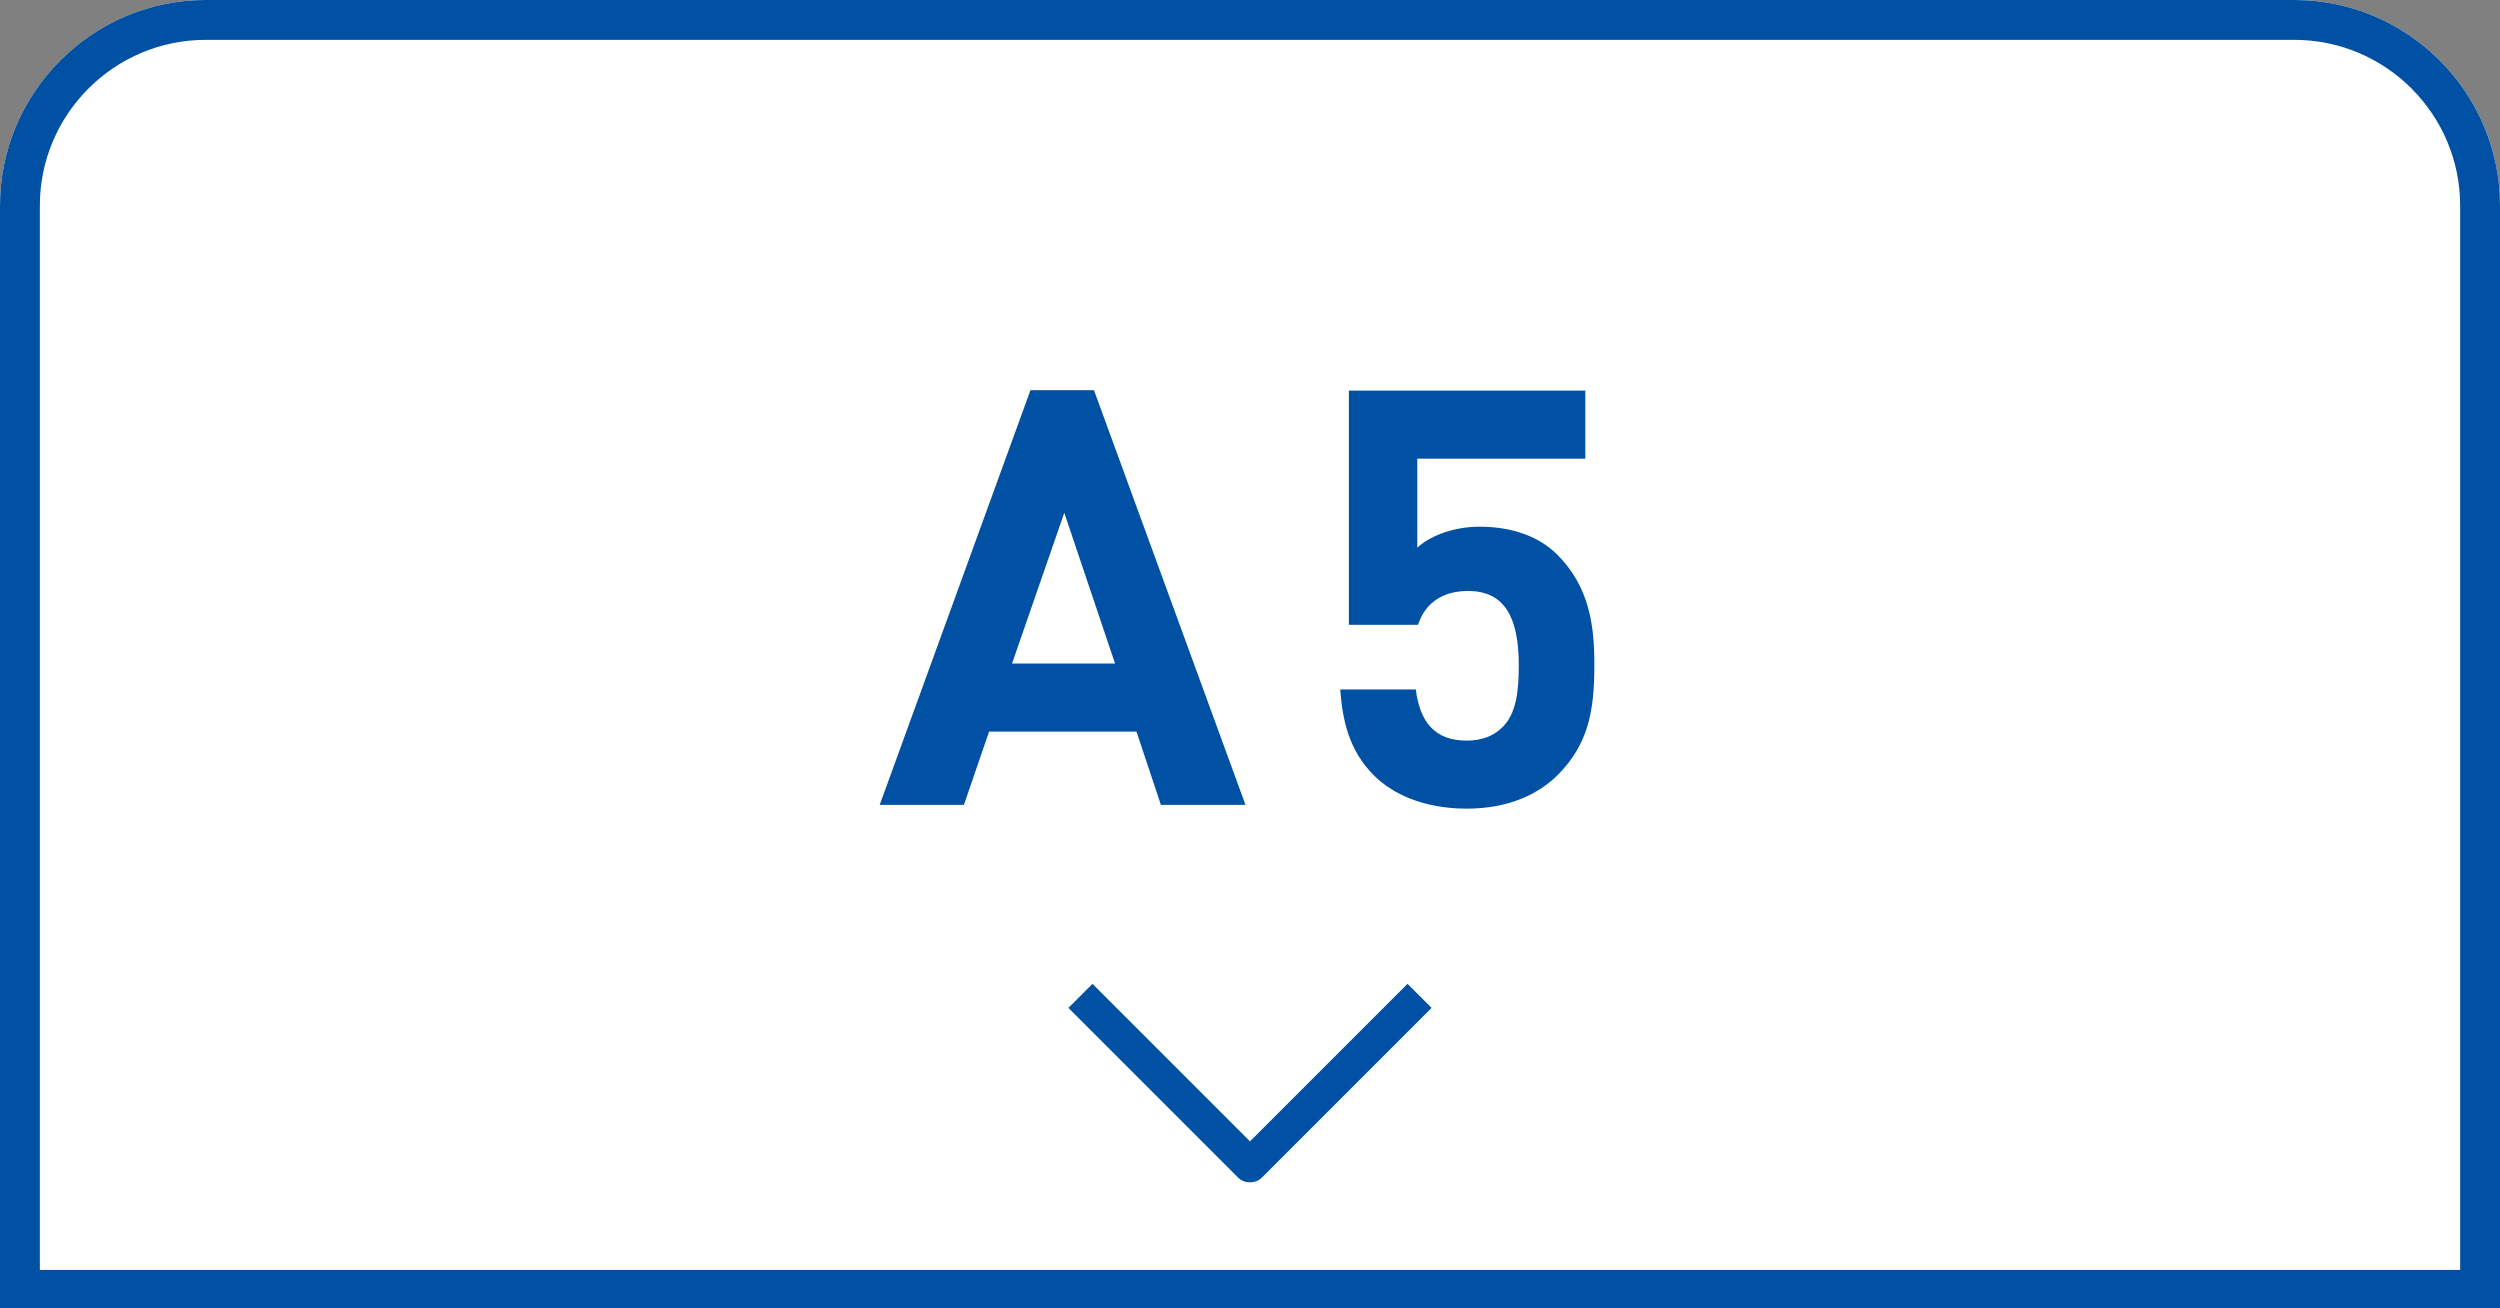 <?xml version="1.0" encoding="utf-8"?>
<!-- Generator: Adobe Illustrator 26.5.0, SVG Export Plug-In . SVG Version: 6.00 Build 0)  -->
<svg version="1.1" id="レイヤー_1" xmlns="http://www.w3.org/2000/svg" xmlns:xlink="http://www.w3.org/1999/xlink" x="0px"
	 y="0px" viewBox="0 0 66.5 34.8" style="enable-background:new 0 0 66.5 34.8;" xml:space="preserve">
<rect x="0" y="0" width="66.5" height="34.8" fill="#808080" stroke="none"/>
<style type="text/css">
	.st0{fill:#FFFFFF;}
	.st1{fill:#0051A3;}
</style>
<g>
	<path class="st0" d="M66.5,34.83H0V5.47C0,2.46,2.46,0,5.47,0h55.56c3.01,0,5.47,2.46,5.47,5.47V34.83z"/>
	<path class="st1" d="M61.03,1.06c2.43,0,4.41,1.98,4.41,4.41v28.31H1.06V5.47c0-2.43,1.98-4.41,4.41-4.41H61.03 M61.03,0H5.47
		C2.46,0,0,2.46,0,5.47v29.36h66.5V5.47C66.5,2.46,64.04,0,61.03,0L61.03,0z"/>
</g>
<g>
	<path class="st1" d="M30.88,21.41l-0.65-1.95h-3.92l-0.67,1.95H23.4l4.01-11.03h1.69l4.03,11.03H30.88z M28.31,13.64l-1.39,4.01
		h2.74L28.31,13.64z"/>
	<path class="st1" d="M41.44,20.61c-0.5,0.5-1.29,0.9-2.43,0.9c-1.15,0-1.98-0.4-2.46-0.88c-0.68-0.68-0.84-1.49-0.9-2.29h2.01
		c0.11,0.87,0.51,1.36,1.35,1.36c0.39,0,0.71-0.11,0.96-0.36c0.36-0.36,0.43-0.94,0.43-1.64c0-1.27-0.37-1.98-1.35-1.98
		c-0.82,0-1.19,0.46-1.33,0.9h-1.84v-6.23h6.29v1.81H37.7v2.37c0.29-0.28,0.91-0.56,1.66-0.56c0.91,0,1.61,0.29,2.06,0.74
		c0.87,0.87,0.99,1.91,0.99,2.94C42.41,18.94,42.24,19.8,41.44,20.61z"/>
</g>
<path class="st1" d="M33.25,31.45c-0.12,0-0.23-0.04-0.32-0.13l-4.51-4.51l0.64-0.64l4.19,4.19l4.19-4.19l0.64,0.64l-4.51,4.51
	C33.48,31.41,33.37,31.45,33.25,31.45z"/>
</svg>
